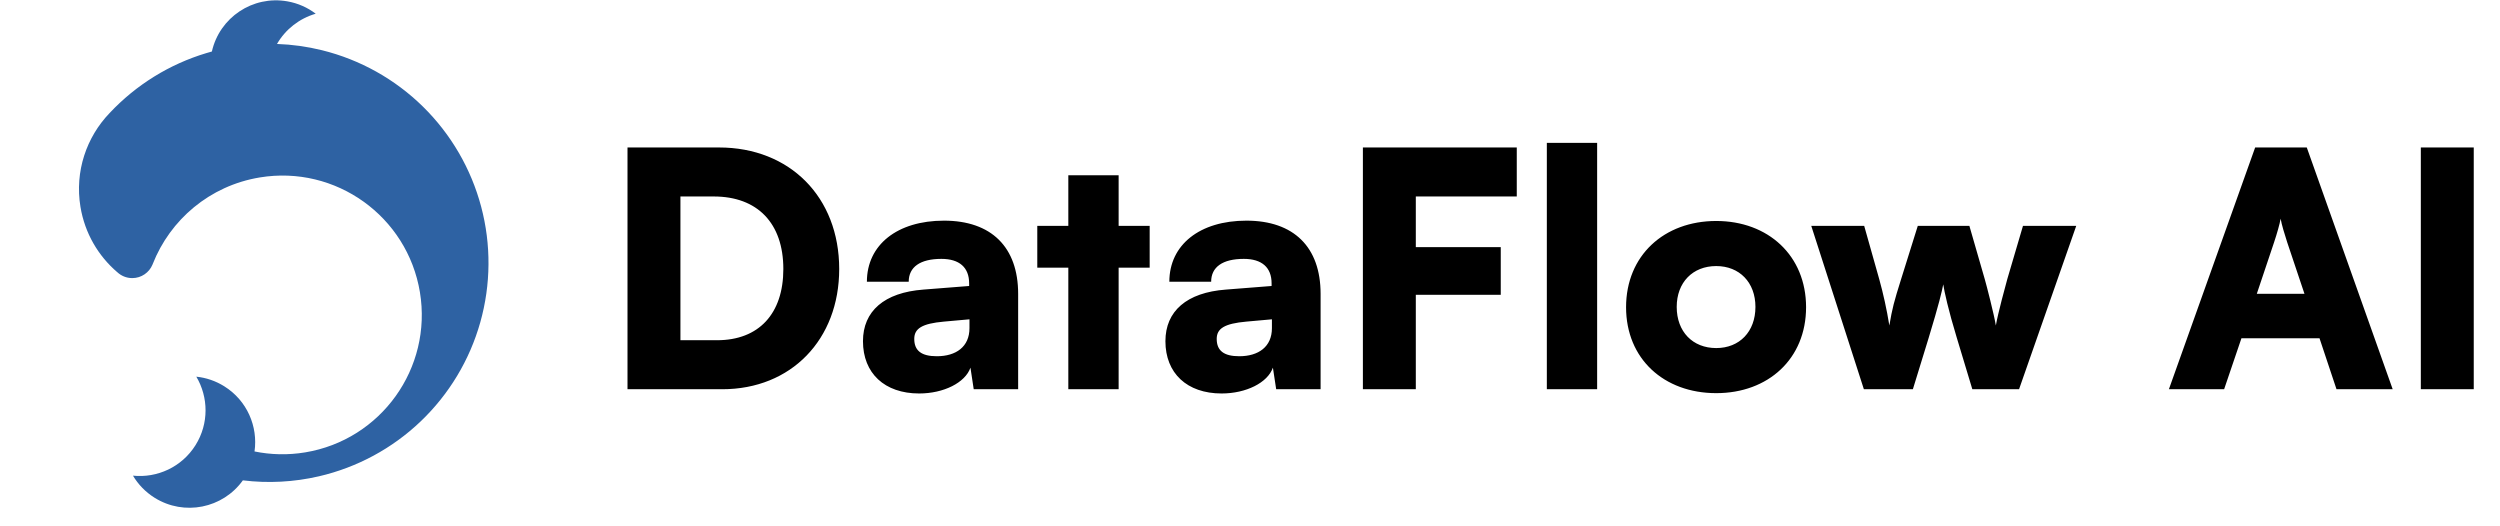 <svg width="1959" height="412" viewBox="0 0 1959 412" fill="none" xmlns="http://www.w3.org/2000/svg">
<path d="M565.952 305H491.712V115.56H563.392C618.944 115.56 657.6 154.472 657.6 210.792C657.6 266.088 619.968 305 565.952 305ZM559.296 153.96H533.184V266.6H561.856C594.624 266.6 613.824 245.864 613.824 210.792C613.824 174.952 593.6 153.96 559.296 153.96ZM720.254 308.328C693.118 308.328 676.222 292.456 676.222 267.368C676.222 243.816 692.862 229.224 723.582 226.92L759.422 224.104V222.056C759.422 209.512 751.742 202.856 737.662 202.856C721.022 202.856 712.062 209.256 712.062 220.776H679.294C679.294 191.848 703.102 172.904 739.71 172.904C776.83 172.904 797.822 193.64 797.822 230.248V305H763.006L760.446 288.104C756.35 299.88 739.454 308.328 720.254 308.328ZM734.078 279.144C749.182 279.144 759.678 271.72 759.678 257.128V250.216L739.71 252.008C722.558 253.544 716.414 257.384 716.414 265.576C716.414 274.792 722.046 279.144 734.078 279.144ZM876.56 305H837.136V209.768H812.816V177H837.136V137.32H876.56V177H900.88V209.768H876.56V305ZM957.254 308.328C930.118 308.328 913.222 292.456 913.222 267.368C913.222 243.816 929.862 229.224 960.582 226.92L996.422 224.104V222.056C996.422 209.512 988.742 202.856 974.662 202.856C958.022 202.856 949.062 209.256 949.062 220.776H916.294C916.294 191.848 940.102 172.904 976.71 172.904C1013.83 172.904 1034.82 193.64 1034.82 230.248V305H1000.01L997.446 288.104C993.35 299.88 976.454 308.328 957.254 308.328ZM971.078 279.144C986.182 279.144 996.678 271.72 996.678 257.128V250.216L976.71 252.008C959.558 253.544 953.414 257.384 953.414 265.576C953.414 274.792 959.046 279.144 971.078 279.144ZM1175.99 231.016H1109.43V305H1067.96V115.56H1188.54V153.96H1109.43V193.64H1175.99V231.016ZM1251.52 305H1212.1V111.976H1251.52V305ZM1274.19 240.744C1274.19 200.296 1303.88 173.16 1344.84 173.16C1385.55 173.16 1415.24 200.296 1415.24 240.744C1415.24 281.192 1385.55 308.072 1344.84 308.072C1303.88 308.072 1274.19 281.192 1274.19 240.744ZM1313.87 240.488C1313.87 259.944 1326.41 272.744 1344.84 272.744C1363.02 272.744 1375.56 259.944 1375.56 240.488C1375.56 221.288 1363.02 208.488 1344.84 208.488C1326.41 208.488 1313.87 221.288 1313.87 240.488ZM1460.53 305L1419.31 177H1460.78L1472.56 218.728C1475.63 229.736 1478.45 242.28 1480.49 255.08C1482.8 241.512 1484.08 236.648 1489.71 218.728L1502.77 177H1543.21L1555.25 218.728C1556.53 223.08 1562.67 246.888 1563.95 255.08C1565.49 245.864 1571.63 223.336 1572.91 218.728L1585.2 177H1626.93L1582.13 305H1545.52L1533.23 264.296C1526.83 243.304 1523.5 228.2 1522.73 222.824C1521.71 228.2 1519.41 238.184 1511.21 265.064L1498.93 305H1460.53ZM1742.82 305H1699.55L1767.14 115.56H1807.59L1874.91 305H1830.88L1817.57 265.064H1756.39L1742.82 305ZM1781.99 189.8L1768.42 230.248H1805.79L1792.23 189.8C1790.18 183.4 1787.87 175.976 1787.11 171.368C1786.34 175.72 1784.29 182.888 1781.99 189.8ZM1938.43 115.56V305H1896.96V115.56H1938.43Z" fill="black"/>
<g clip-path="url(#clip0_214_190)">
<path d="M166.023 40.37C172.046 13.745 197.989 -3.726 225.165 1.052C233.531 2.523 241.068 5.937 247.393 10.747C234.686 14.414 223.739 22.898 217.054 34.444C228.909 34.854 240.739 36.494 252.351 39.367C282.206 46.755 309.528 62.028 331.461 83.588C353.393 105.148 369.13 132.204 377.027 161.928C384.925 191.652 384.691 222.952 376.352 252.555C368.013 282.157 351.874 308.977 329.623 330.208C307.372 351.439 279.825 366.303 249.864 373.244C230.27 377.784 210.113 378.826 190.308 376.407C174.608 398.337 144.347 404.55 121.162 390.056C113.958 385.552 108.252 379.558 104.193 372.724C123.142 374.697 142.455 366.037 153.234 348.795C163.808 331.881 163.361 311.201 153.832 295.156C161.388 295.943 168.886 298.419 175.761 302.717C193.611 313.876 202.263 334.181 199.443 353.759C212.155 356.362 225.548 356.728 239.114 354.488C298.607 344.666 338.873 288.475 329.051 228.982C319.228 169.489 263.036 129.223 203.544 139.045C164.223 145.538 133.302 172.286 119.69 206.855C119.647 206.97 119.602 207.085 119.556 207.198C119.543 207.231 119.53 207.264 119.517 207.297L119.516 207.296C116.944 213.532 110.806 217.922 103.641 217.922C99.087 217.922 94.948 216.148 91.875 213.254C91.872 213.262 91.869 213.269 91.866 213.276C77.062 200.597 66.47 182.833 63.046 162.096C58.456 134.295 67.78 107.41 85.92 88.554C106.611 66.499 132.769 50.295 161.749 41.593C163.17 41.167 164.595 40.759 166.023 40.37Z" fill="#2E62A3"/>
</g>
<defs>
<clipPath id="clip0_214_190">
<rect width="412" height="412" fill="white"/>
</clipPath>
</defs>
</svg>
